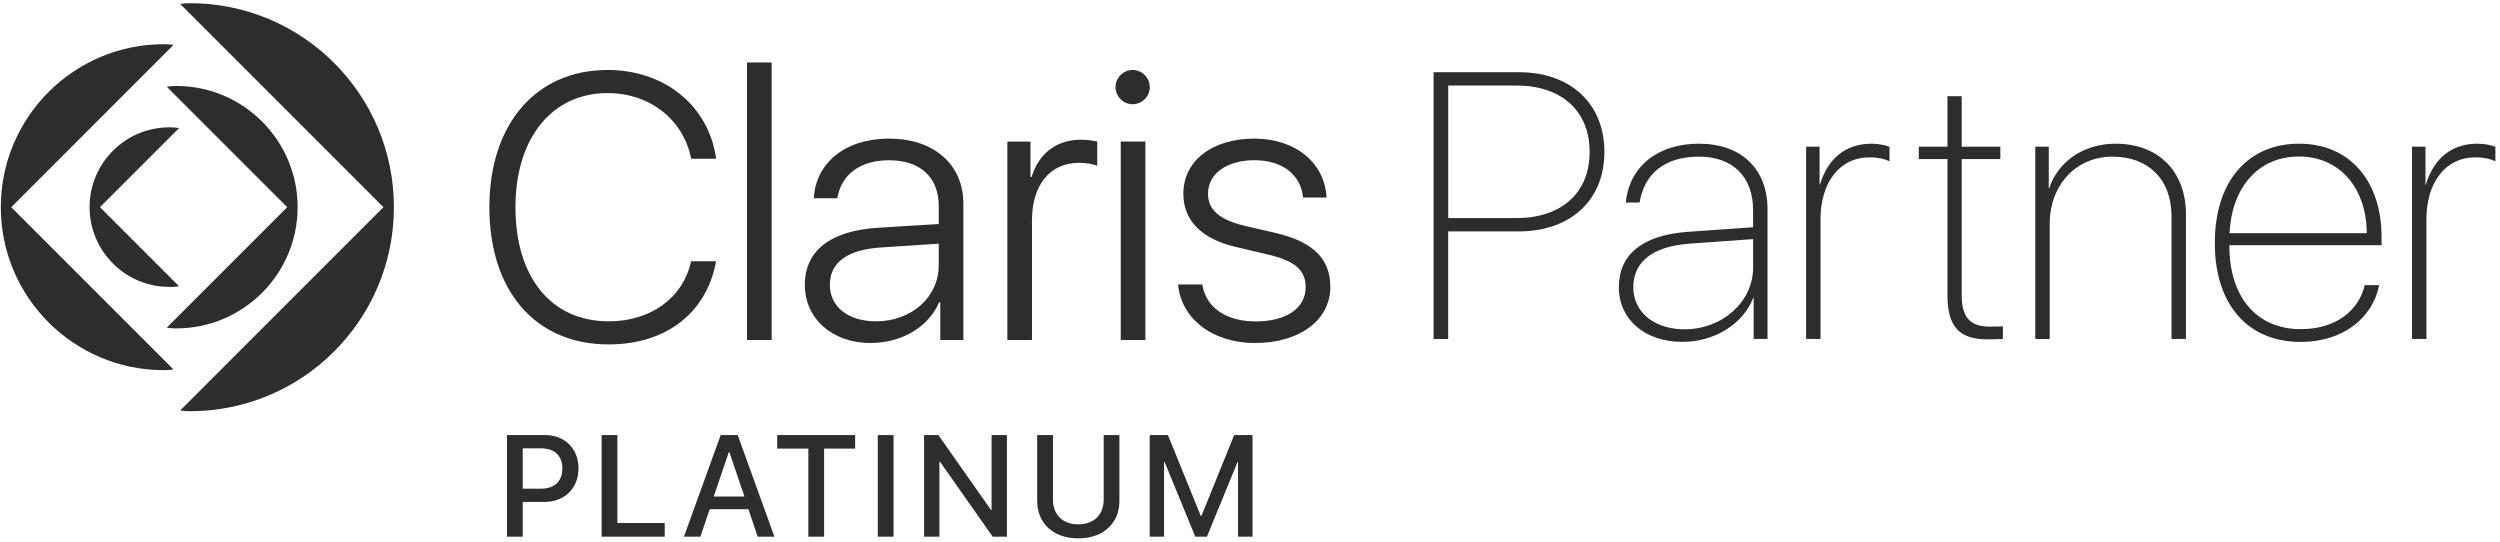 <?xml version="1.0" encoding="UTF-8"?> <svg xmlns="http://www.w3.org/2000/svg" id="Layer_1" version="1.1" viewBox="0 0 526.66 114.25"><path d="M319.96,15.21c10.91,0,18.03,6.62,18.03,16.79s-7.13,16.75-18.07,16.75h-14.84v22.67h-3.08V15.21h17.96ZM305.09,45.94h14.37c9.47,0,15.42-5.3,15.42-13.94s-5.92-13.98-15.42-13.98h-14.37v27.93h0ZM341.04,60.5c0-6.93,4.99-10.91,14.33-11.65l13.94-.97v-3.62c0-7.01-4.25-11.26-11.41-11.26s-11.49,3.54-12.5,9.66h-2.92c.78-7.52,6.62-12.39,15.46-12.39s14.41,5.3,14.41,13.75v27.38h-2.92v-8.69h-.08c-2.06,5.49-8.14,9.31-14.92,9.31-7.91,0-13.4-4.71-13.4-11.53h.01ZM369.32,56.37v-6l-13.52.97c-7.6.58-11.72,3.78-11.72,9.15s4.52,8.88,10.79,8.88c7.98,0,14.45-5.8,14.45-13.01h0ZM380.48,30.9h2.84v7.98h.08c1.68-5.57,5.49-8.61,10.87-8.61,1.6,0,3.04.35,3.78.66v3.04c-.86-.43-2.3-.82-4.21-.82-6.39,0-10.32,5.41-10.32,13.01v25.24h-3.04V30.9h0ZM413.26,20.27v10.63h8.14v2.61h-8.14v28.59c0,4.79,1.79,6.7,5.88,6.7.19,0,2.65-.04,2.8-.04v2.65c-.27.04-2.77.08-3.23.08-5.92,0-8.45-2.61-8.45-9.31v-28.67h-6.04v-2.61h6.04v-10.63h3ZM428.76,30.9h2.84v8.8h.08c1.83-5.57,7.13-9.43,14.02-9.43,8.92,0,14.8,5.76,14.8,14.88v26.25h-3.04v-25.86c0-7.83-4.95-12.54-12.46-12.54s-13.2,5.8-13.2,14.22v24.19h-3.04V30.9h0ZM501.2,60.07c-1.36,6.86-7.52,11.96-16.55,11.96-11.02,0-18.07-7.75-18.07-20.84s7.05-20.92,17.76-20.92,17.37,7.91,17.37,19.67v1.71h-32.06v.16c0,11.02,5.96,17.53,15.03,17.53,7.44,0,12.27-3.97,13.48-9.27h3.04,0ZM469.69,49.13h28.9c-.04-9.58-5.76-16.16-14.29-16.16s-14.18,6.5-14.61,16.16ZM508.12,30.9h2.84v7.98h.08c1.68-5.57,5.49-8.61,10.87-8.61,1.6,0,3.04.35,3.78.66v3.04c-.86-.43-2.3-.82-4.21-.82-6.39,0-10.32,5.41-10.32,13.01v25.24h-3.04V30.9h0ZM157.37,71.62h5.19V13.16h-5.19v58.46h0ZM128.22,72.56c12.02,0,20.66-6.6,22.63-17.52h-5.26c-1.73,7.86-8.64,12.65-17.36,12.65-12.18,0-19.64-9.35-19.64-24.04s7.78-24.04,19.41-24.04c9.04,0,16.03,5.74,17.6,13.83h5.26c-1.49-11-10.69-18.7-22.86-18.7-15.01,0-24.91,11.31-24.91,28.91s9.66,28.91,25.14,28.91h-.01ZM238.61,21.96c1.96,0,3.61-1.65,3.61-3.61s-1.65-3.61-3.61-3.61-3.61,1.65-3.61,3.61,1.65,3.61,3.61,3.61h0ZM183.38,72.25c6.76,0,12.26-3.46,14.46-8.56h.24v7.94h4.87v-28.68c0-8.33-6.21-13.75-15.64-13.75s-15.48,5.26-15.87,12.57h4.95c.86-5.03,4.79-8.01,10.92-8.01,6.52,0,10.45,3.54,10.45,9.66v3.77l-12.81.79c-10.06.63-15.4,4.87-15.4,12.02s5.81,12.26,13.83,12.26h0ZM264.54,72.25c9.04,0,15.71-4.71,15.71-11.79,0-5.58-3.14-9.43-11.55-11.39l-6.44-1.49c-5.34-1.26-7.78-3.38-7.78-6.76,0-4.4,4.24-7.07,9.74-7.07,5.97,0,9.82,3.06,10.29,7.86h4.95c-.39-7.31-6.52-12.41-15.24-12.41s-14.93,4.56-14.93,11.63c0,5.42,3.61,9.43,10.92,11.16l6.99,1.65c5.74,1.34,7.86,3.38,7.86,6.84,0,4.56-4.24,7.23-10.53,7.23s-10.53-2.99-11.24-7.78h-5.11c.63,7.07,7.07,12.34,16.34,12.34h0l.02-.02ZM212.21,71.62h5.19v-25.22c0-7.39,3.77-12.1,9.9-12.1,1.65,0,3.14.31,3.85.63v-5.11c-.63-.16-1.96-.39-3.46-.39-5.11,0-8.88,2.91-10.37,7.86h-.24v-7.46h-4.87v41.8h0ZM236.1,71.62h5.19V29.82h-5.19v41.8h0ZM184.56,67.69c-5.81,0-9.74-2.99-9.74-7.7s3.69-7.39,10.76-7.86l12.18-.79v4.56c0,6.6-5.66,11.79-13.2,11.79h0ZM37.96,86.47c.47.08,1.1.16,2.04.16,23.73,0,42.98-19.25,42.98-42.98S63.73.67,40,.67c-.94,0-1.57.08-2.04.16l42.82,42.82-42.82,42.82h0ZM34.5,77.98c.94,0,1.57-.08,2.04-.16L2.37,43.65,36.54,9.47c-.47-.08-1.1-.16-2.04-.16C15.57,9.31.17,24.71.17,43.65s15.4,34.33,34.33,34.33h0ZM37.17,69.18c14.06,0,25.53-11.47,25.53-25.54s-11.47-25.53-25.53-25.53c-.94,0-1.57.08-2.04.16l25.38,25.38-25.38,25.38c.47.08,1.1.16,2.04.16h0ZM35.68,60.46c.94,0,1.57-.08,2.04-.16l-16.66-16.66,16.66-16.66c-.47-.08-1.1-.16-2.04-.16-9.27,0-16.81,7.54-16.81,16.81s7.54,16.81,16.81,16.81h0v.02ZM114.82,91.65c4.15,0,7.05,2.86,7.05,7.03s-2.95,7.06-7.15,7.06h-4.6v7.31h-3.32v-21.4s8.02,0,8.02,0ZM110.12,102.95h3.81c2.89,0,4.54-1.56,4.54-4.26s-1.65-4.24-4.52-4.24h-3.83v8.5ZM140.03,113.05h-13.29v-21.4h3.32v18.53h9.97v2.88h0ZM157.67,107.27h-8.16l-1.96,5.78h-3.46l7.73-21.4h3.59l7.73,21.4h-3.52l-1.96-5.78h.01ZM150.36,104.6h6.47l-3.19-9.39h-.09l-3.19,9.39ZM170.29,113.05v-18.54h-6.56v-2.86h16.42v2.86h-6.54v18.54h-3.32ZM184.92,113.05v-21.4h3.32v21.4h-3.32ZM194.67,113.05v-21.4h3.01l11.09,15.78h.12v-15.78h3.23v21.4h-3l-11.09-15.77h-.13v15.77h-3.23,0ZM221.82,105.25c0,3.06,1.93,5.21,5.34,5.21s5.35-2.15,5.35-5.21v-13.6h3.31v13.88c0,4.61-3.29,7.88-8.66,7.88s-8.66-3.26-8.66-7.88v-13.88h3.32v13.6ZM260.81,113.05v-15.75h-.1l-6.45,15.75h-2.46l-6.47-15.75h-.1v15.75h-3.03v-21.4h3.84l6.93,17.06h.12l6.91-17.06h3.86v21.4h-3.05Z" fill="#2d2d2e"></path></svg> 